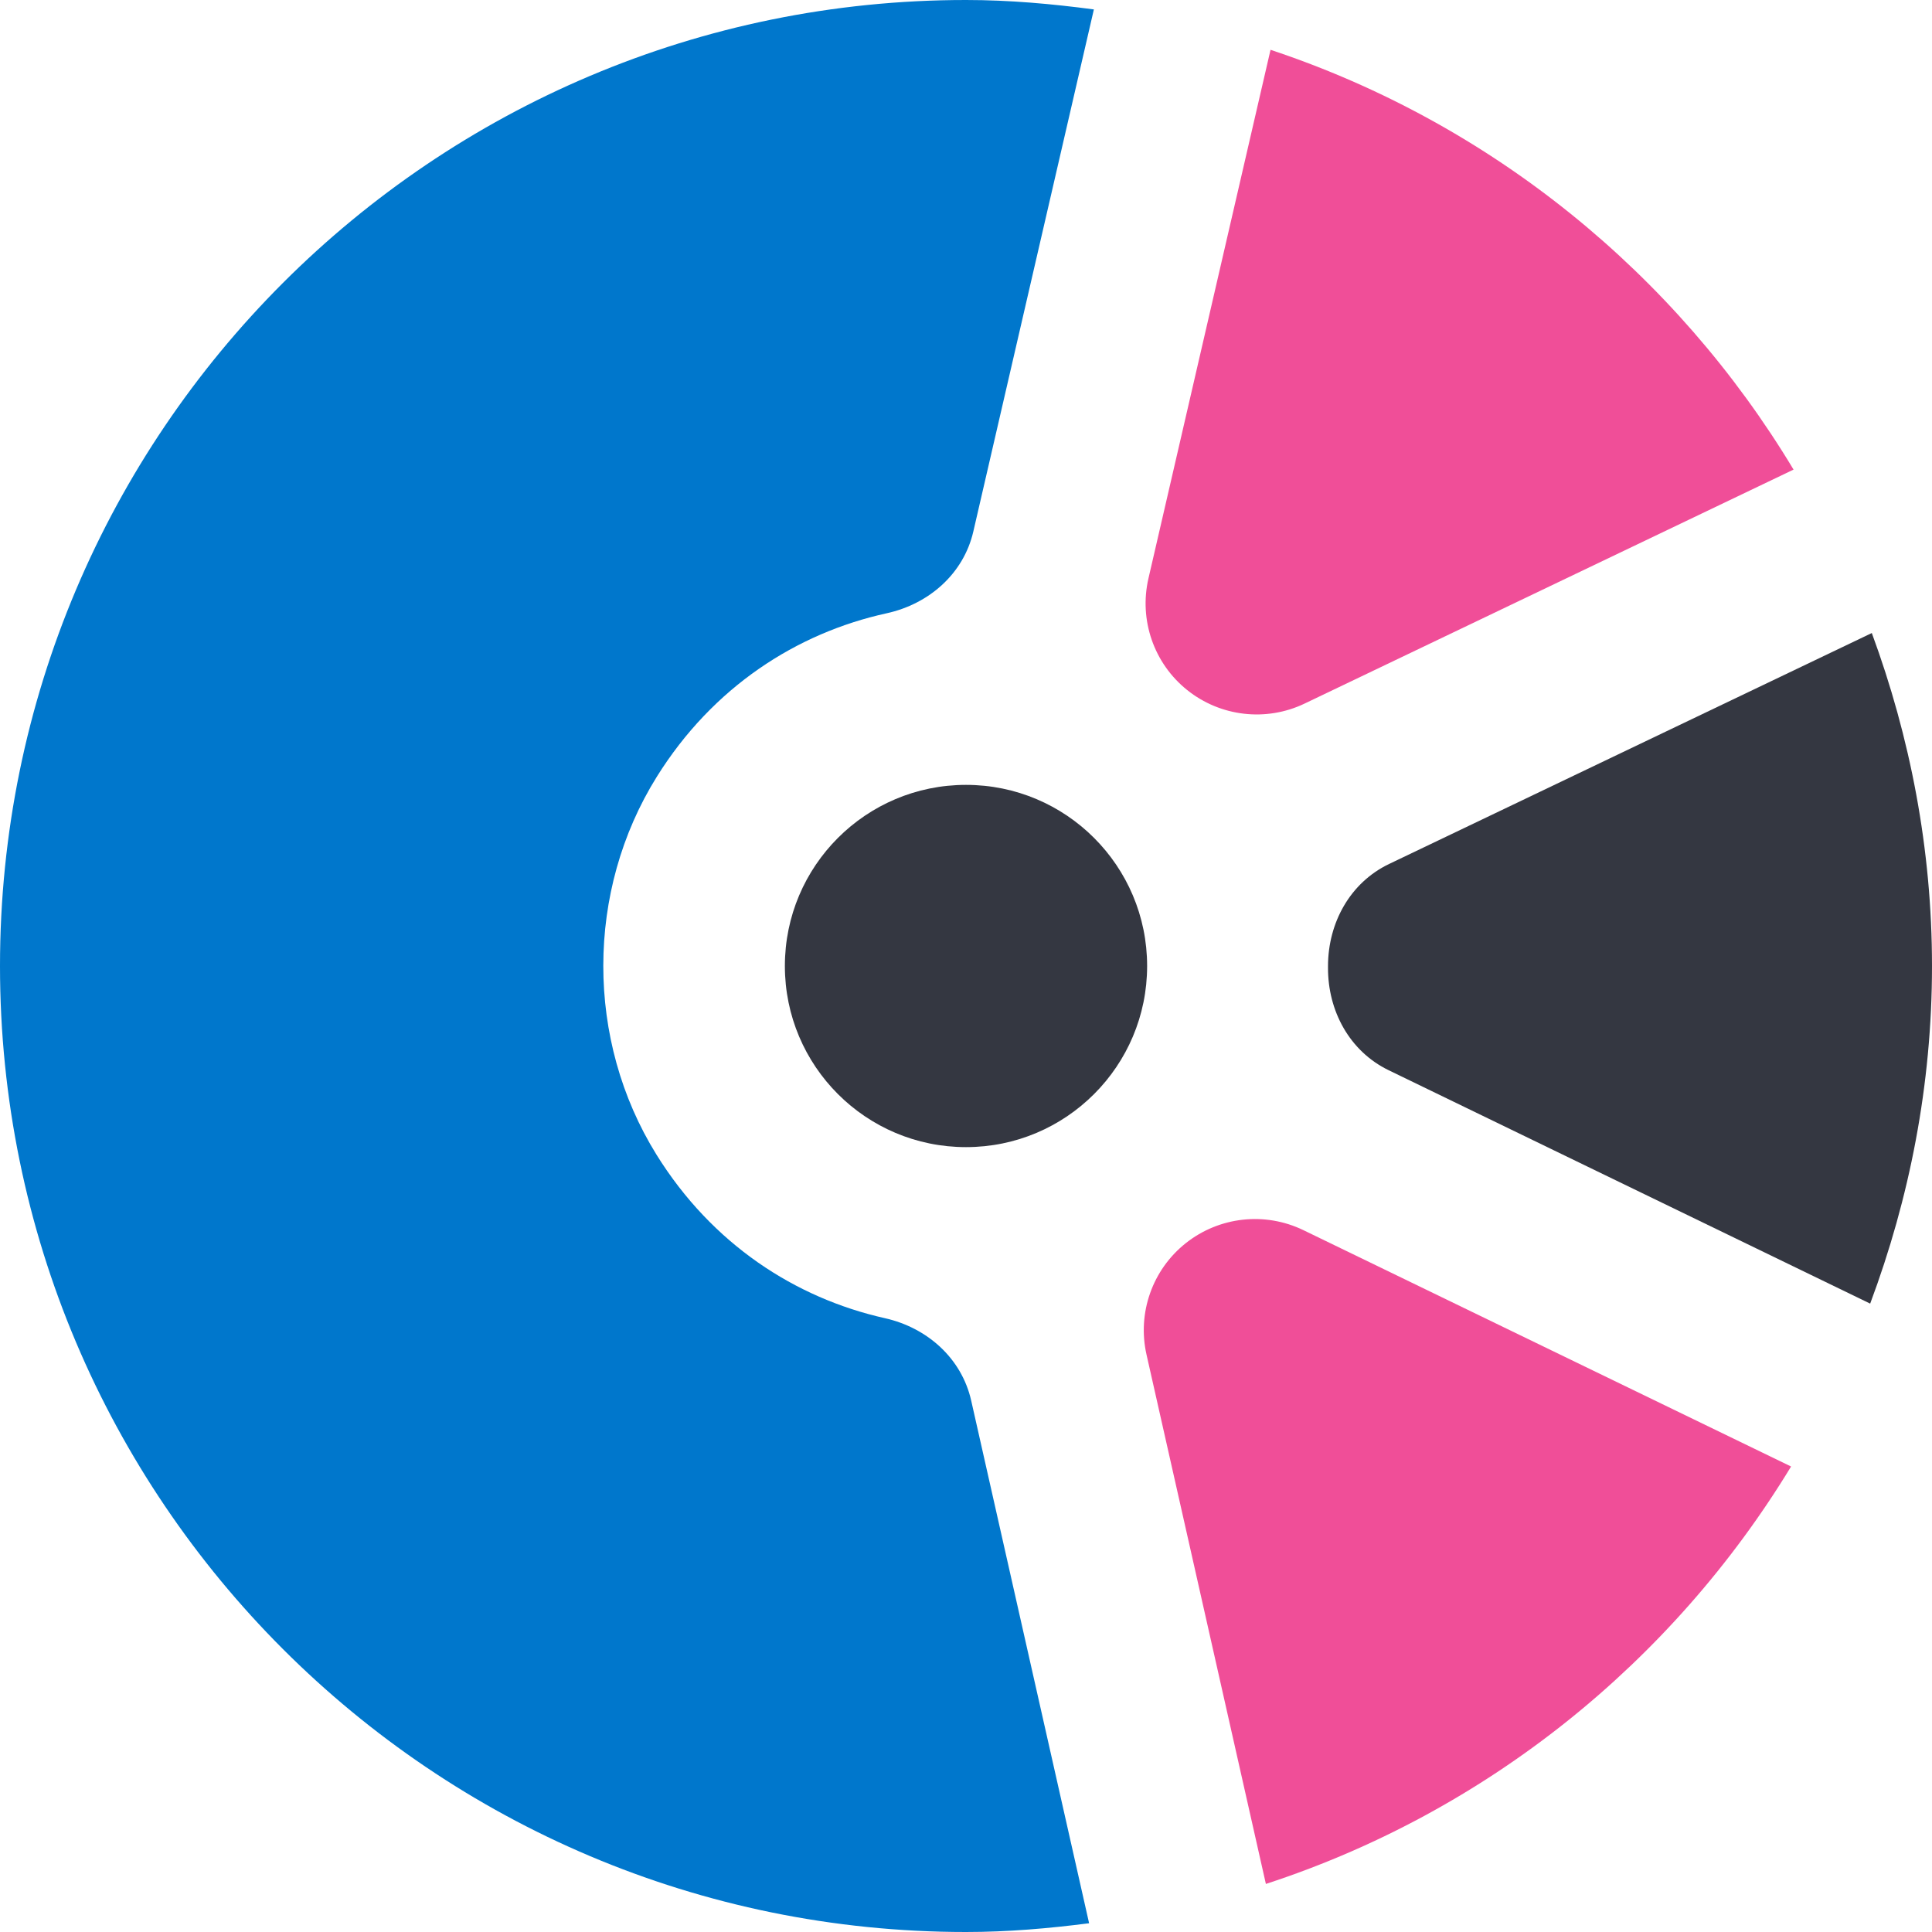 <svg xmlns="http://www.w3.org/2000/svg" width="32" height="32" viewBox="0 0 32 32">
  <g fill="none" fill-rule="evenodd">
    <path fill="#F04E98" d="M19.663,11.429 L19.663,11.429 C20.215,11.871 20.971,11.958 21.607,11.654 L29.707,7.778 C27.756,4.533 24.697,2.038 21.044,0.825 L19.022,9.58 C18.863,10.269 19.112,10.988 19.663,11.429"/>
    <path fill="#343741" d="M30.976,21.592 C31.627,19.849 32,17.971 32,16 C32,14.059 31.637,12.206 31.003,10.485 L23.008,14.31 C22.362,14.619 21.997,15.284 21.996,16.001 L21.996,16.025 C21.992,16.743 22.353,17.412 23,17.726 L30.976,21.592 Z"/>
    <path fill="#07C" d="M14.655,21.833 C13.173,21.5 11.795,20.608 10.873,19.124 C9.697,17.231 9.699,14.756 10.879,12.865 C11.807,11.378 13.195,10.485 14.685,10.158 C15.388,10.004 15.961,9.502 16.122,8.801 L18.118,0.156 C17.424,0.064 16.719,0 16,0 C7.163,0 0,7.163 0,16 C0,24.837 7.163,32 16,32 C16.692,32 17.37,31.941 18.039,31.855 L16.086,23.198 C15.927,22.496 15.357,21.99 14.655,21.833"/>
    <path fill="#F04E98" d="M19.641,20.59 L19.641,20.59 C19.087,21.029 18.834,21.747 18.99,22.437 L20.967,31.204 C24.629,30.009 27.7,27.525 29.666,24.29 L21.588,20.375 C20.952,20.067 20.195,20.151 19.641,20.59"/>
    <path fill="#343741" d="M19,16 C19,17.657 17.657,19 16,19 C14.343,19 13,17.657 13,16 C13,14.343 14.343,13 16,13 C17.657,13 19,14.343 19,16"/>
  </g>
</svg>
